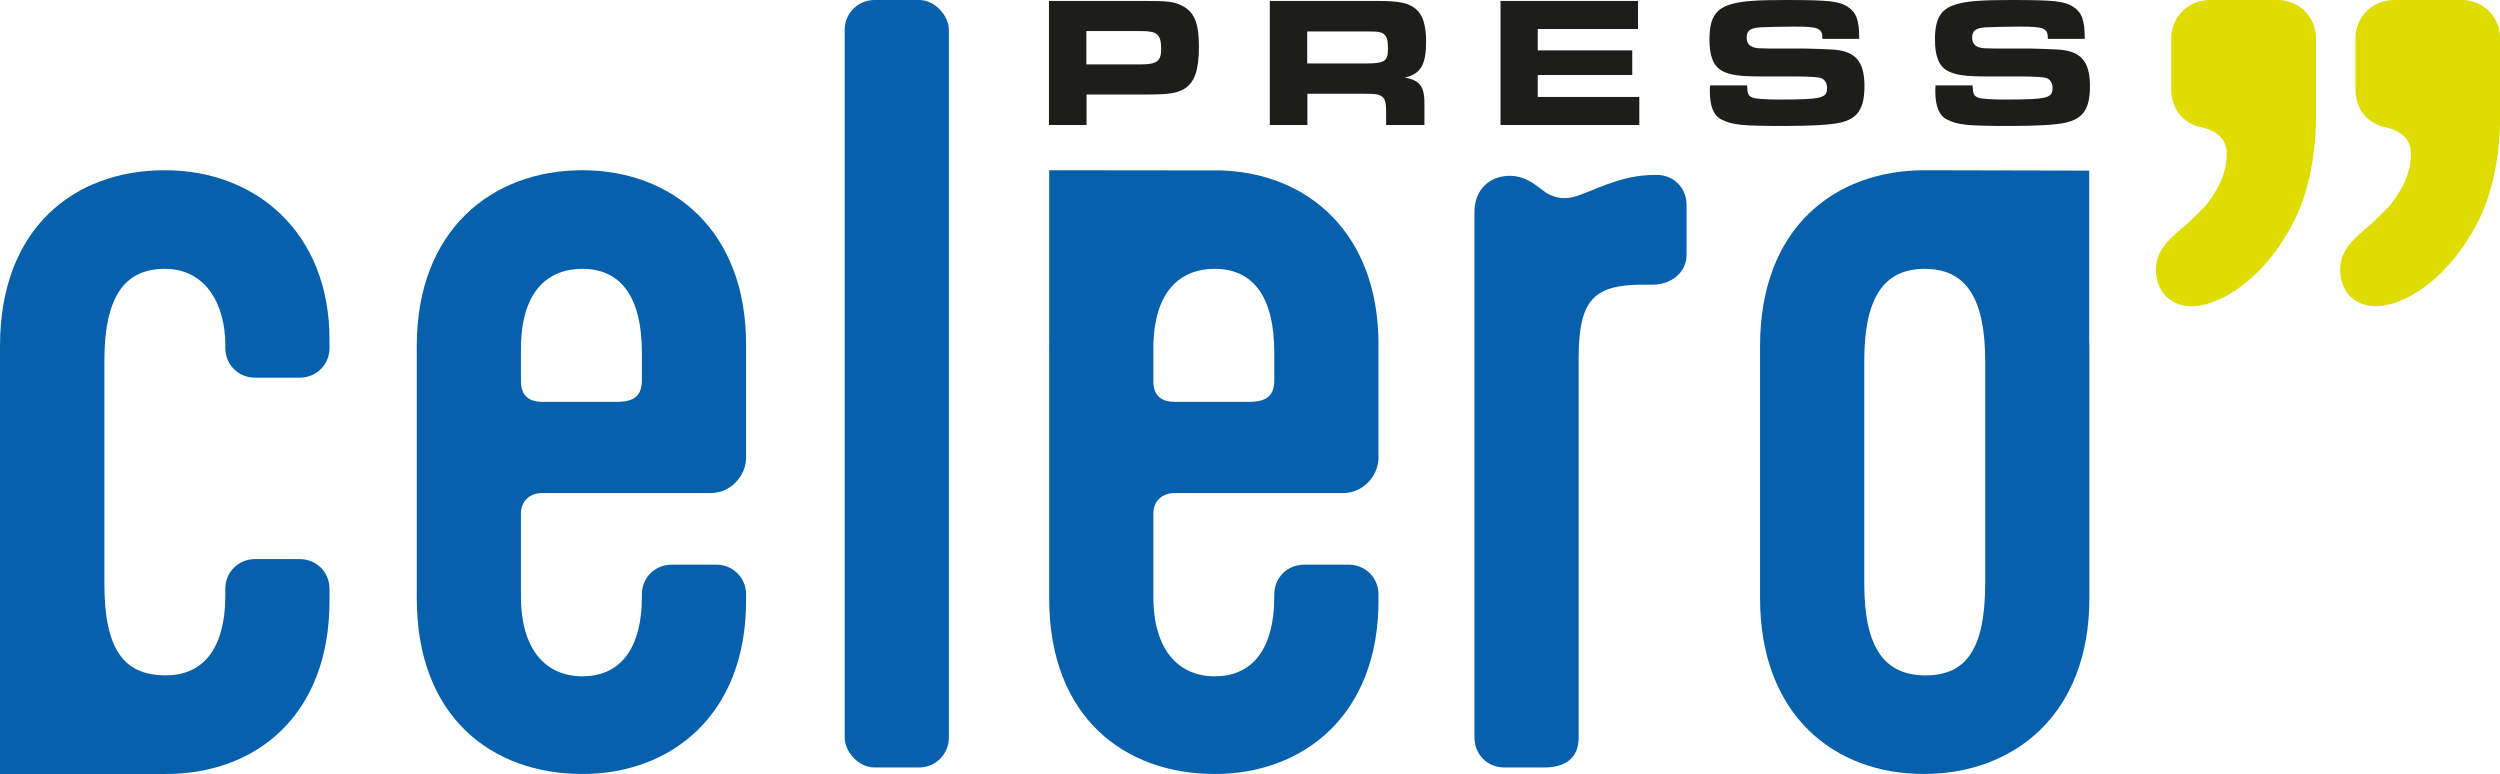 <?xml version="1.0" encoding="UTF-8"?>
<svg id="Ebene_2" data-name="Ebene 2" xmlns="http://www.w3.org/2000/svg" viewBox="0 0 134.37 41.6">
  <defs>
    <style>
      .cls-1 {
        fill: #1d1d1b;
      }

      .cls-2 {
        fill: #0660ab;
      }

      .cls-3 {
        fill: #dedc00;
      }
    </style>
  </defs>
  <g id="Ebene_1-2" data-name="Ebene 1">
    <g>
      <path class="cls-2" d="M31.3,9.15c-4.85,0-8.9,3.2-8.9,9.45v13.55c0,6.45,4.1,9.45,8.9,9.45s8.8-3.2,8.8-9.3v-.35c0-.9-.7-1.6-1.6-1.6h-2.4c-.9,0-1.6.7-1.6,1.6v.1c0,3-1.3,4.3-3.2,4.3s-3.3-1.35-3.3-4.3v-4.45c0-.65.45-1.1,1.15-1.1h9.05c1.1,0,1.9-.95,1.9-1.9v-6.1c0-6.1-3.95-9.35-8.8-9.35ZM34.5,20.45c0,1-.65,1.15-1.4,1.15h-3.95c-.55,0-1.15-.2-1.15-1.1v-1.75c0-3.1,1.45-4.3,3.3-4.3,2.1,0,3.2,1.55,3.2,4.5v1.5Z"/>
      <rect class="cls-2" x="45.4" width="5.6" height="41.25" rx="1.6" ry="1.6"/>
      <path class="cls-2" d="M89.05,9.4c-1.1,0-1.8.2-2.65.5-1.35.5-1.7.75-2.35.75-.35,0-.8-.15-1.1-.4l-.2-.15c-.45-.35-.95-.65-1.6-.65-1.1,0-1.9.75-1.9,1.95v28.25c0,.9.7,1.6,1.6,1.6h2.15c1.5,0,1.85-.85,1.85-1.6v-20.4c0-3.2.85-3.95,3.5-3.95h.5c.9,0,1.8-.6,1.8-1.6v-2.7c0-.9-.7-1.6-1.6-1.6Z"/>
      <path class="cls-2" d="M8.85,9.15C4,9.15,0,12.25,0,18.6v23h8.68,0c.08,0,.15,0,.23,0,4.9,0,8.8-3.2,8.8-9.3v-.65c0-.9-.7-1.6-1.6-1.6h-2.4c-.9,0-1.6.7-1.6,1.6v.35c0,3-1.3,4.3-3.2,4.3-2.3,0-3.3-1.45-3.3-4.95v-11.95c0-3.4,1.05-4.95,3.25-4.95s3.25,1.9,3.25,4.1v.15c0,.9.7,1.6,1.6,1.6h2.4c.9,0,1.6-.7,1.6-1.6v-.45c0-5.75-3.95-9.1-8.85-9.1Z"/>
      <path class="cls-2" d="M103.45,9.15c-4.85,0-8.85,3.1-8.85,9.45v13.55c0,6.3,4,9.45,8.8,9.45s8.9-3.15,8.9-9.45v-13.55c0-.11-.01-.21-.01-.31v-9.12M106.7,31.35c0,3.5-1,4.95-3.2,4.95s-3.3-1.45-3.3-4.95v-11.95c0-3.4,1.05-4.95,3.25-4.95s3.25,1.55,3.25,4.95v11.95Z"/>
      <path class="cls-2" d="M63.14,26.5h9.05c1.1,0,1.9-.95,1.9-1.9v-6.1c0-5.95-3.76-9.18-8.45-9.34h.01s-9.26-.01-9.26-.01v9.14c.01.11,0,.2,0,.31v13.55c0,6.45,4.1,9.45,8.9,9.45s8.8-3.2,8.8-9.3v-.35c0-.9-.7-1.6-1.6-1.6h-2.4c-.9,0-1.6.7-1.6,1.6v.1c0,3-1.3,4.3-3.2,4.3s-3.3-1.35-3.3-4.3v-4.45c0-.65.45-1.1,1.15-1.1ZM68.49,18.95v1.5c0,1-.65,1.15-1.4,1.15h-3.95c-.55,0-1.15-.2-1.15-1.1v-1.75c0-3.1,1.45-4.3,3.3-4.3,2.1,0,3.2,1.55,3.2,4.5Z"/>
      <g>
        <path class="cls-1" d="M56.38.05h5.1c1.29,0,1.62.04,2.04.25.67.33.92.94.92,2.2s-.23,1.93-.78,2.27c-.39.24-.84.31-2,.31h-3.26v1.64h-2.02V.05ZM61.34,3.46c.83,0,1.07-.18,1.07-.81,0-.8-.2-.98-1.07-.98h-2.95v1.79h2.95Z"/>
        <path class="cls-1" d="M68.25.05h5.75c1.18,0,1.7.1,2.08.42.39.31.57.88.57,1.78,0,1.24-.3,1.73-1.15,1.92.83.14,1.08.49,1.06,1.5v1.05h-2.06v-.83c-.01-.72-.21-.87-1.12-.85h-3.11v1.68h-2.02V.05ZM73.43,3.41c.98,0,1.17-.12,1.17-.78,0-.43-.04-.61-.17-.75-.15-.16-.32-.19-.93-.19h-3.24v1.72h3.17Z"/>
        <path class="cls-1" d="M88.04.05v1.51h-5.39v1.15h5.08v1.32h-5.08v1.18h5.46v1.51h-7.46V.05h7.39Z"/>
        <path class="cls-1" d="M93.9,4.59c.02.46.07.57.31.66.15.06.72.1,1.36.1,2.35,0,2.63-.07,2.63-.62,0-.27-.13-.47-.34-.54q-.22-.07-1.27-.08h-1.84c-1.23,0-1.74-.07-2.17-.29-.48-.25-.7-.78-.7-1.69,0-1.2.34-1.71,1.3-1.94.54-.14,1.32-.19,2.78-.19,2.34,0,2.88.06,3.36.37.46.31.61.72.61,1.72h-1.98c0-.58-.2-.66-1.51-.66-.65,0-1.52.02-1.84.04-.54.04-.72.18-.72.56,0,.28.14.46.43.53.12.03.16.04.82.05h1.89c.18,0,1.08.03,1.42.05,1.27.06,1.77.62,1.77,1.96,0,1.23-.36,1.77-1.34,1.98-.5.11-1.49.17-2.94.17-2.31,0-2.82-.05-3.41-.35-.41-.2-.62-.71-.62-1.5,0-.06,0-.19.01-.33h1.99Z"/>
        <path class="cls-1" d="M106.02,4.59c.02.46.07.57.31.66.15.06.72.1,1.36.1,2.35,0,2.63-.07,2.63-.62,0-.27-.13-.47-.34-.54q-.22-.07-1.27-.08h-1.84c-1.23,0-1.74-.07-2.17-.29-.48-.25-.7-.78-.7-1.69,0-1.2.34-1.71,1.3-1.94.54-.14,1.32-.19,2.78-.19,2.34,0,2.88.06,3.36.37.46.31.61.72.61,1.72h-1.98c0-.58-.2-.66-1.51-.66-.65,0-1.52.02-1.84.04-.54.04-.72.18-.72.56,0,.28.14.46.43.53.12.03.16.04.82.05h1.89c.18,0,1.08.03,1.42.05,1.27.06,1.77.62,1.77,1.96,0,1.23-.36,1.77-1.34,1.98-.5.11-1.49.17-2.94.17-2.31,0-2.82-.05-3.41-.35-.41-.2-.62-.71-.62-1.5,0-.06,0-.19.01-.33h1.99Z"/>
      </g>
      <path class="cls-3" d="M118.44,6.87l-.33-.08c-.83-.25-1.41-.99-1.41-1.99v-2.73c0-1.16.91-2.07,2.07-2.07h3.64c1.16,0,2.07.91,2.07,2.07v4.13c0,2.4-.5,4.55-1.41,6.12-.33.58-.66,1.07-.99,1.49-1.41,1.74-3.06,2.65-4.3,2.65-.99,0-1.9-.66-1.9-1.98,0-.99.66-1.57,1.32-2.15.33-.25.83-.75,1.32-1.24.58-.74,1.16-1.65,1.16-2.81,0-.66-.33-1.16-1.24-1.41ZM128.34,6.87l-.33-.08c-.83-.25-1.41-.99-1.41-1.99v-2.73c0-1.16.91-2.07,2.07-2.07h3.64c1.16,0,2.07.91,2.07,2.07v4.13c0,2.4-.5,4.55-1.41,6.12-.33.58-.66,1.07-.99,1.49-1.41,1.74-3.06,2.65-4.3,2.65-.99,0-1.9-.66-1.9-1.98,0-.99.66-1.57,1.32-2.15.33-.25.83-.75,1.32-1.24.58-.74,1.16-1.65,1.16-2.81,0-.66-.33-1.16-1.24-1.41Z"/>
    </g>
  </g>
</svg>